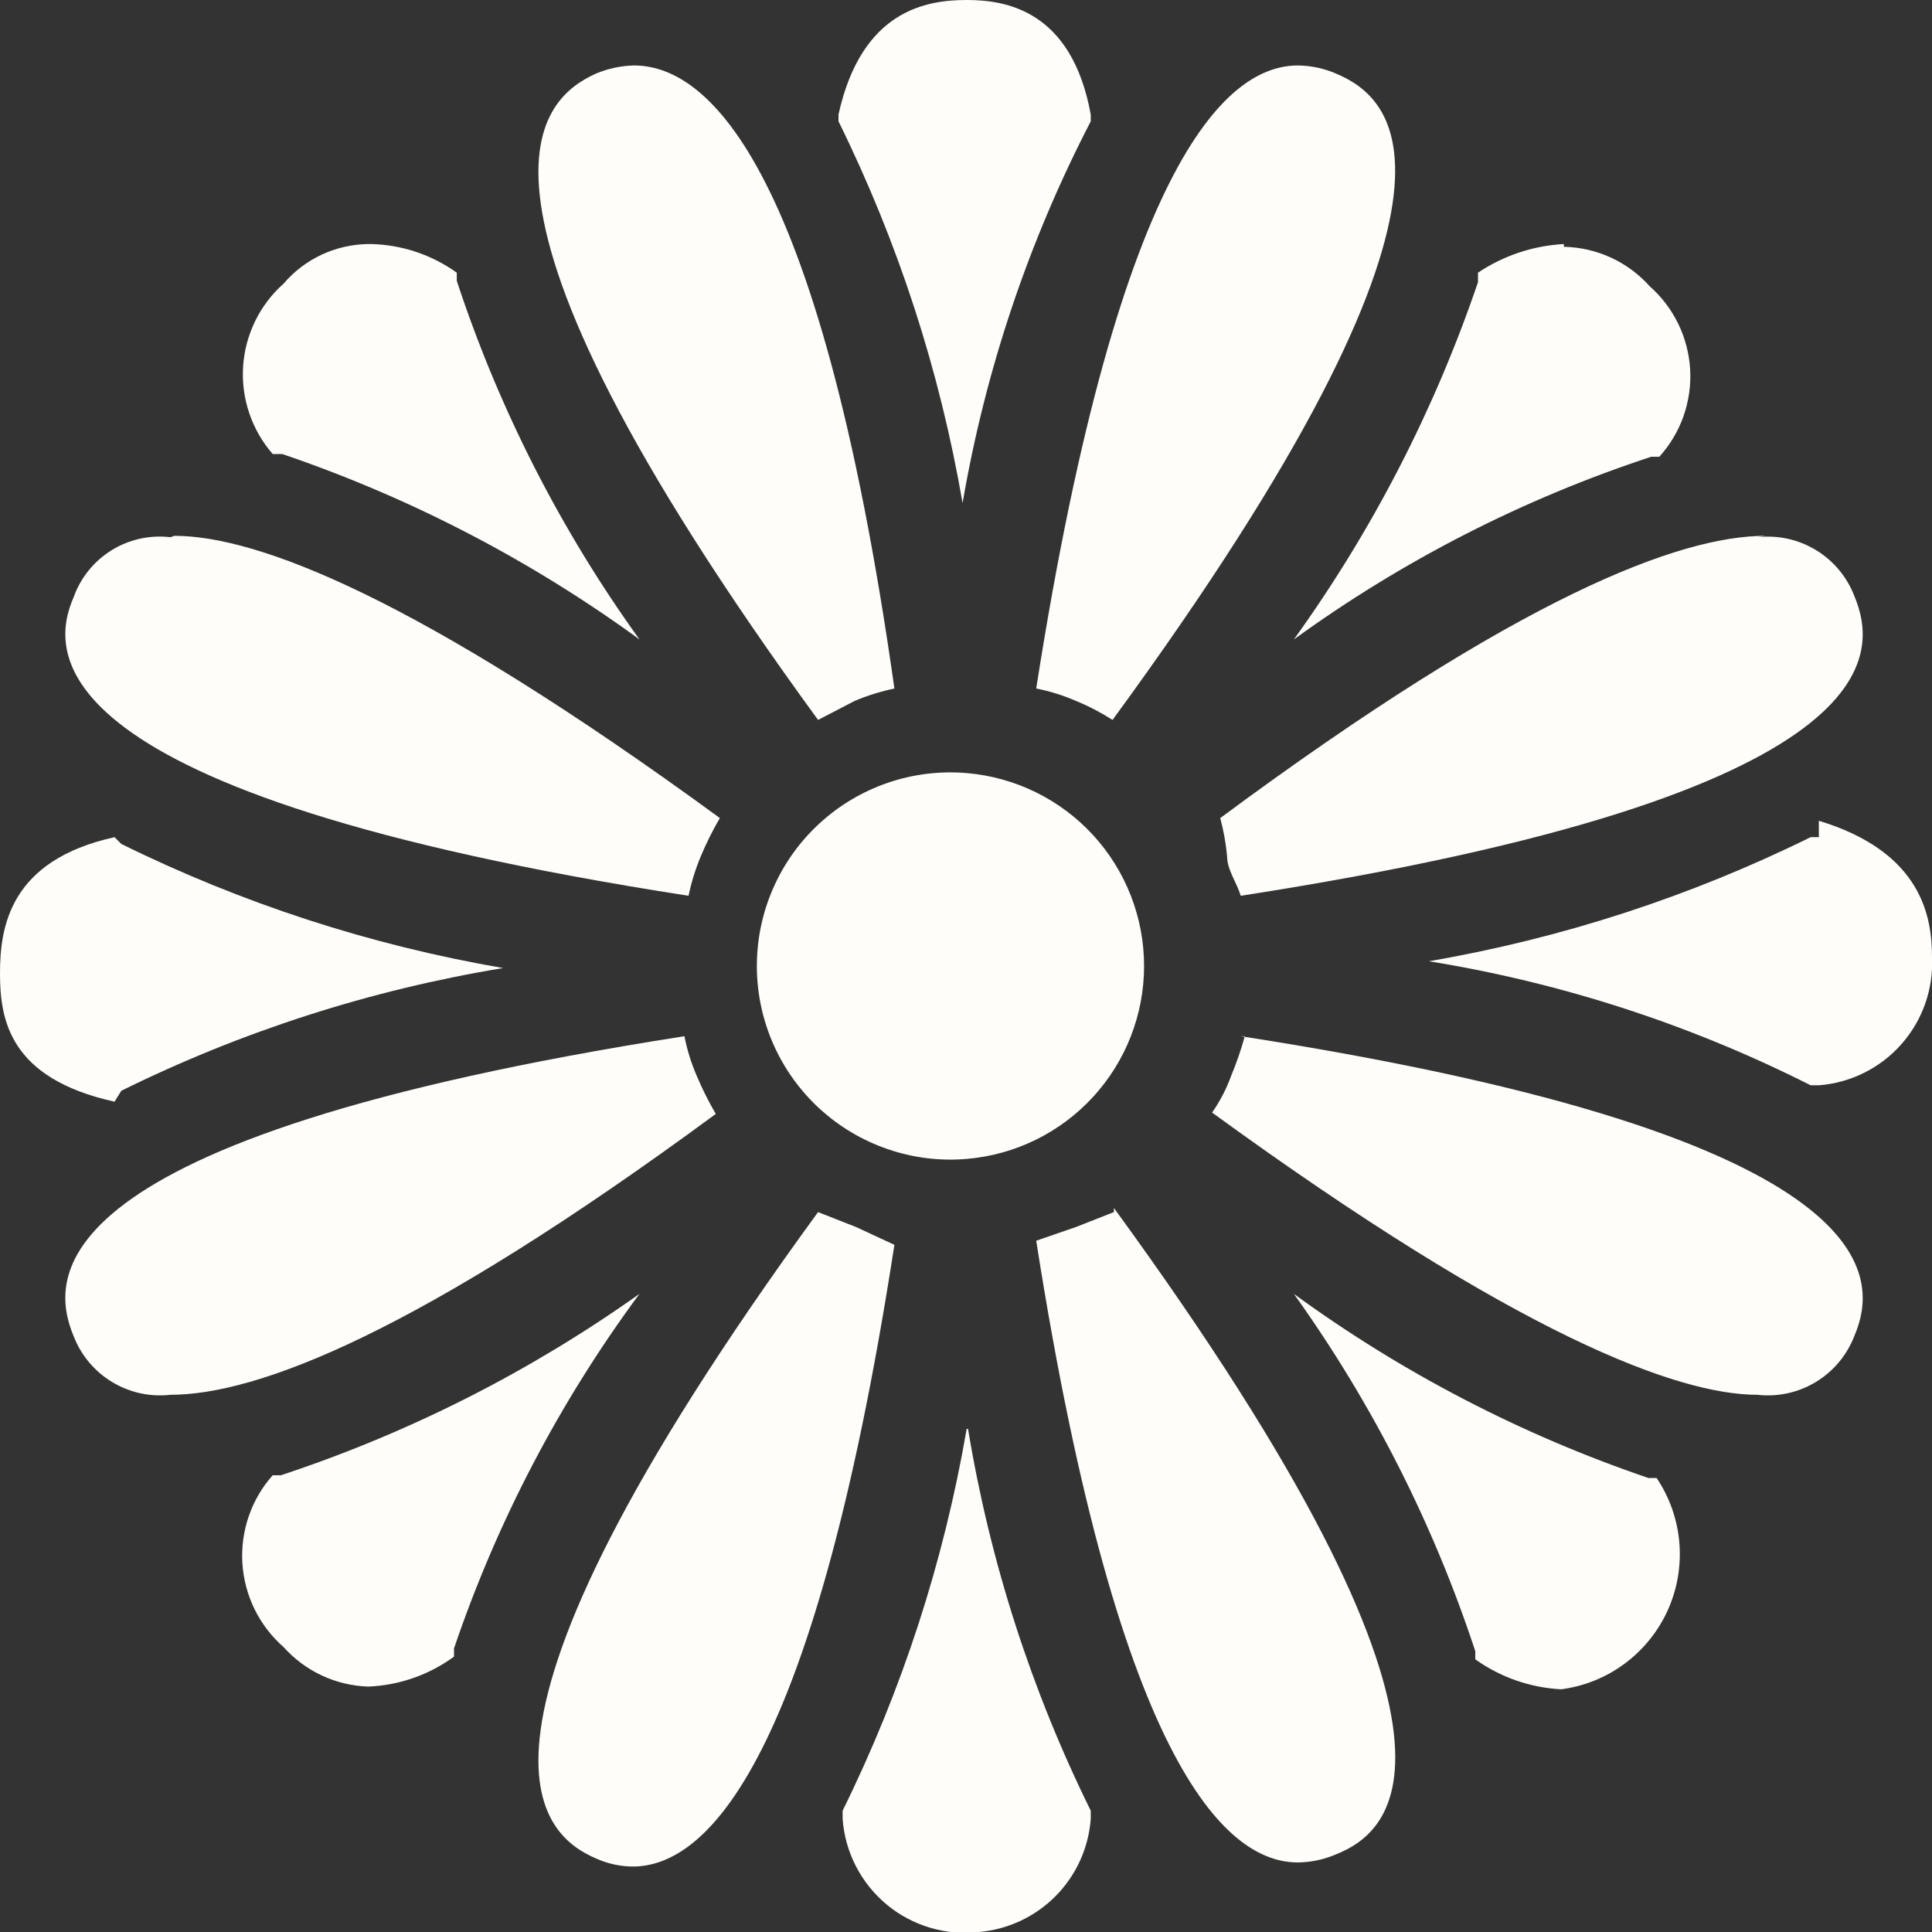 <?xml version="1.0" encoding="UTF-8"?> <svg xmlns="http://www.w3.org/2000/svg" width="35" height="35" viewBox="0 0 35 35" fill="none"><rect x="0" y="0" width="35" height="35" fill="#333333" stroke="none"/> <g clip-path="url(#clip0_140_1188)"> <path d="M17.512 14.005C17.029 13.964 16.542 14.024 16.083 14.181C15.623 14.339 15.202 14.589 14.845 14.918C14.487 15.246 14.202 15.646 14.007 16.09C13.812 16.535 13.711 17.015 13.711 17.5C13.711 17.985 13.812 18.465 14.007 18.91C14.202 19.354 14.487 19.753 14.845 20.082C15.202 20.41 15.623 20.661 16.083 20.818C16.542 20.976 17.029 21.036 17.512 20.995C18.389 20.921 19.205 20.521 19.8 19.874C20.395 19.227 20.726 18.379 20.726 17.5C20.726 16.621 20.395 15.773 19.8 15.126C19.205 14.479 18.389 14.079 17.512 14.005Z" fill="#FFFDFA"></path> <path d="M11.485 1.186C11.248 1.191 11.013 1.242 10.794 1.334C9.88 1.754 7.706 3.285 14.82 13.042L15.487 12.696C15.718 12.599 15.958 12.525 16.203 12.473C14.82 2.692 12.72 1.186 11.485 1.186ZM23.514 1.186C22.304 1.186 20.303 2.692 18.772 12.473C19.018 12.521 19.258 12.596 19.488 12.696C19.72 12.791 19.943 12.907 20.155 13.042C27.293 3.285 25.194 1.754 24.206 1.334C23.987 1.239 23.752 1.189 23.514 1.186ZM3.087 9.732C2.715 9.688 2.339 9.771 2.02 9.969C1.702 10.166 1.46 10.466 1.334 10.819C0.914 11.782 0.543 14.375 12.473 16.228C12.525 15.983 12.599 15.743 12.696 15.512C12.795 15.274 12.911 15.042 13.041 14.82C7.533 10.794 4.643 9.707 3.161 9.707M31.986 9.707C30.43 9.707 27.54 10.794 22.106 14.82C22.167 15.047 22.208 15.278 22.23 15.512C22.23 15.759 22.403 15.981 22.477 16.228C34.407 14.375 34.012 11.807 33.592 10.794C33.458 10.448 33.213 10.156 32.896 9.964C32.579 9.772 32.207 9.69 31.838 9.732M22.551 18.772C22.483 19.016 22.401 19.255 22.304 19.488C22.219 19.725 22.102 19.949 21.958 20.155C27.491 24.181 30.381 25.268 31.838 25.268C32.207 25.31 32.579 25.228 32.896 25.036C33.213 24.844 33.458 24.552 33.592 24.206C34.012 23.218 34.407 20.625 22.477 18.772M12.399 18.772C0.543 20.625 0.914 23.193 1.334 24.206C1.468 24.552 1.712 24.844 2.03 25.036C2.347 25.228 2.719 25.31 3.087 25.268C4.643 25.268 7.533 24.181 12.967 20.18C12.837 19.957 12.722 19.726 12.621 19.488C12.522 19.258 12.447 19.018 12.399 18.772ZM20.18 21.958L19.488 22.23L18.772 22.477C20.303 32.234 22.304 33.74 23.514 33.74C23.752 33.737 23.987 33.687 24.206 33.592C25.194 33.197 27.293 31.641 20.18 21.884M14.82 21.958C7.706 31.715 9.88 33.271 10.794 33.666C11.003 33.761 11.23 33.812 11.461 33.814C12.671 33.814 14.696 32.308 16.203 22.551L15.511 22.23L14.82 21.958Z" fill="#FFFDFA"></path> <path d="M17.512 0C16.796 0 15.61 0.173 15.19 2.075V2.198C16.268 4.384 17.025 6.713 17.438 9.114C17.851 6.703 18.635 4.37 19.76 2.198V2.075C19.414 0.173 18.204 0 17.512 0Z" fill="#FFFDFA"></path> <path d="M17.512 25.886C17.099 28.287 16.343 30.616 15.265 32.802V32.95C15.286 33.249 15.368 33.541 15.505 33.807C15.642 34.074 15.832 34.31 16.062 34.502C16.293 34.694 16.56 34.836 16.848 34.922C17.135 35.008 17.437 35.034 17.735 35C18.261 34.955 18.753 34.723 19.125 34.348C19.496 33.972 19.721 33.477 19.76 32.95V32.802C18.682 30.619 17.933 28.288 17.537 25.886" fill="#FFFDFA"></path> <path d="M32.95 15.166H32.802C30.616 16.244 28.287 17.001 25.886 17.414C28.293 17.803 30.625 18.562 32.802 19.661H32.95C33.527 19.617 34.063 19.35 34.446 18.916C34.829 18.483 35.028 17.917 35 17.34C35 16.623 34.827 15.438 32.95 14.869" fill="#FFFDFA"></path> <path d="M2.075 15.166C0.173 15.586 0 16.796 0 17.636C0 18.476 0.173 19.538 2.075 19.958L2.198 19.76C4.381 18.682 6.712 17.933 9.114 17.537C6.713 17.124 4.384 16.367 2.198 15.289L2.075 15.166Z" fill="#FFFDFA"></path> <path d="M23.44 23.44C24.857 25.419 25.965 27.601 26.726 29.912V30.06C27.182 30.386 27.722 30.574 28.282 30.603C28.699 30.549 29.095 30.389 29.433 30.138C29.771 29.887 30.04 29.554 30.213 29.171C30.386 28.787 30.458 28.366 30.423 27.947C30.387 27.527 30.246 27.124 30.011 26.775H29.862C27.566 25.994 25.4 24.87 23.44 23.44Z" fill="#FFFDFA"></path> <path d="M6.669 4.421C6.378 4.425 6.09 4.491 5.826 4.614C5.562 4.738 5.327 4.916 5.138 5.138C4.705 5.522 4.441 6.063 4.404 6.641C4.367 7.219 4.56 7.788 4.94 8.225H5.113C7.427 9.012 9.609 10.144 11.585 11.584C10.156 9.601 9.04 7.41 8.275 5.088V4.94C7.82 4.614 7.278 4.433 6.719 4.421" fill="#FFFDFA"></path> <path d="M28.331 4.421C27.775 4.451 27.237 4.63 26.775 4.94V5.113C25.989 7.423 24.866 9.604 23.44 11.584C25.413 10.152 27.596 9.036 29.912 8.275H30.06C30.253 8.061 30.402 7.812 30.498 7.541C30.593 7.269 30.635 6.982 30.619 6.695C30.602 6.407 30.529 6.126 30.404 5.868C30.278 5.609 30.103 5.377 29.887 5.187C29.691 4.967 29.451 4.79 29.184 4.667C28.916 4.544 28.626 4.477 28.331 4.471" fill="#FFFDFA"></path> <path d="M11.584 23.44C9.595 24.853 7.405 25.961 5.088 26.726H4.94C4.747 26.942 4.6 27.195 4.506 27.469C4.412 27.743 4.373 28.033 4.391 28.323C4.41 28.612 4.485 28.895 4.613 29.155C4.741 29.415 4.919 29.647 5.137 29.838C5.331 30.054 5.566 30.23 5.83 30.353C6.093 30.476 6.378 30.544 6.669 30.554C7.23 30.532 7.772 30.343 8.225 30.011V29.862C9.006 27.561 10.139 25.395 11.584 23.44Z" fill="#FFFDFA"></path> </g> <defs> <clipPath id="clip0_140_1188"> <rect width="35" height="35" fill="white"></rect> </clipPath> </defs> </svg> 